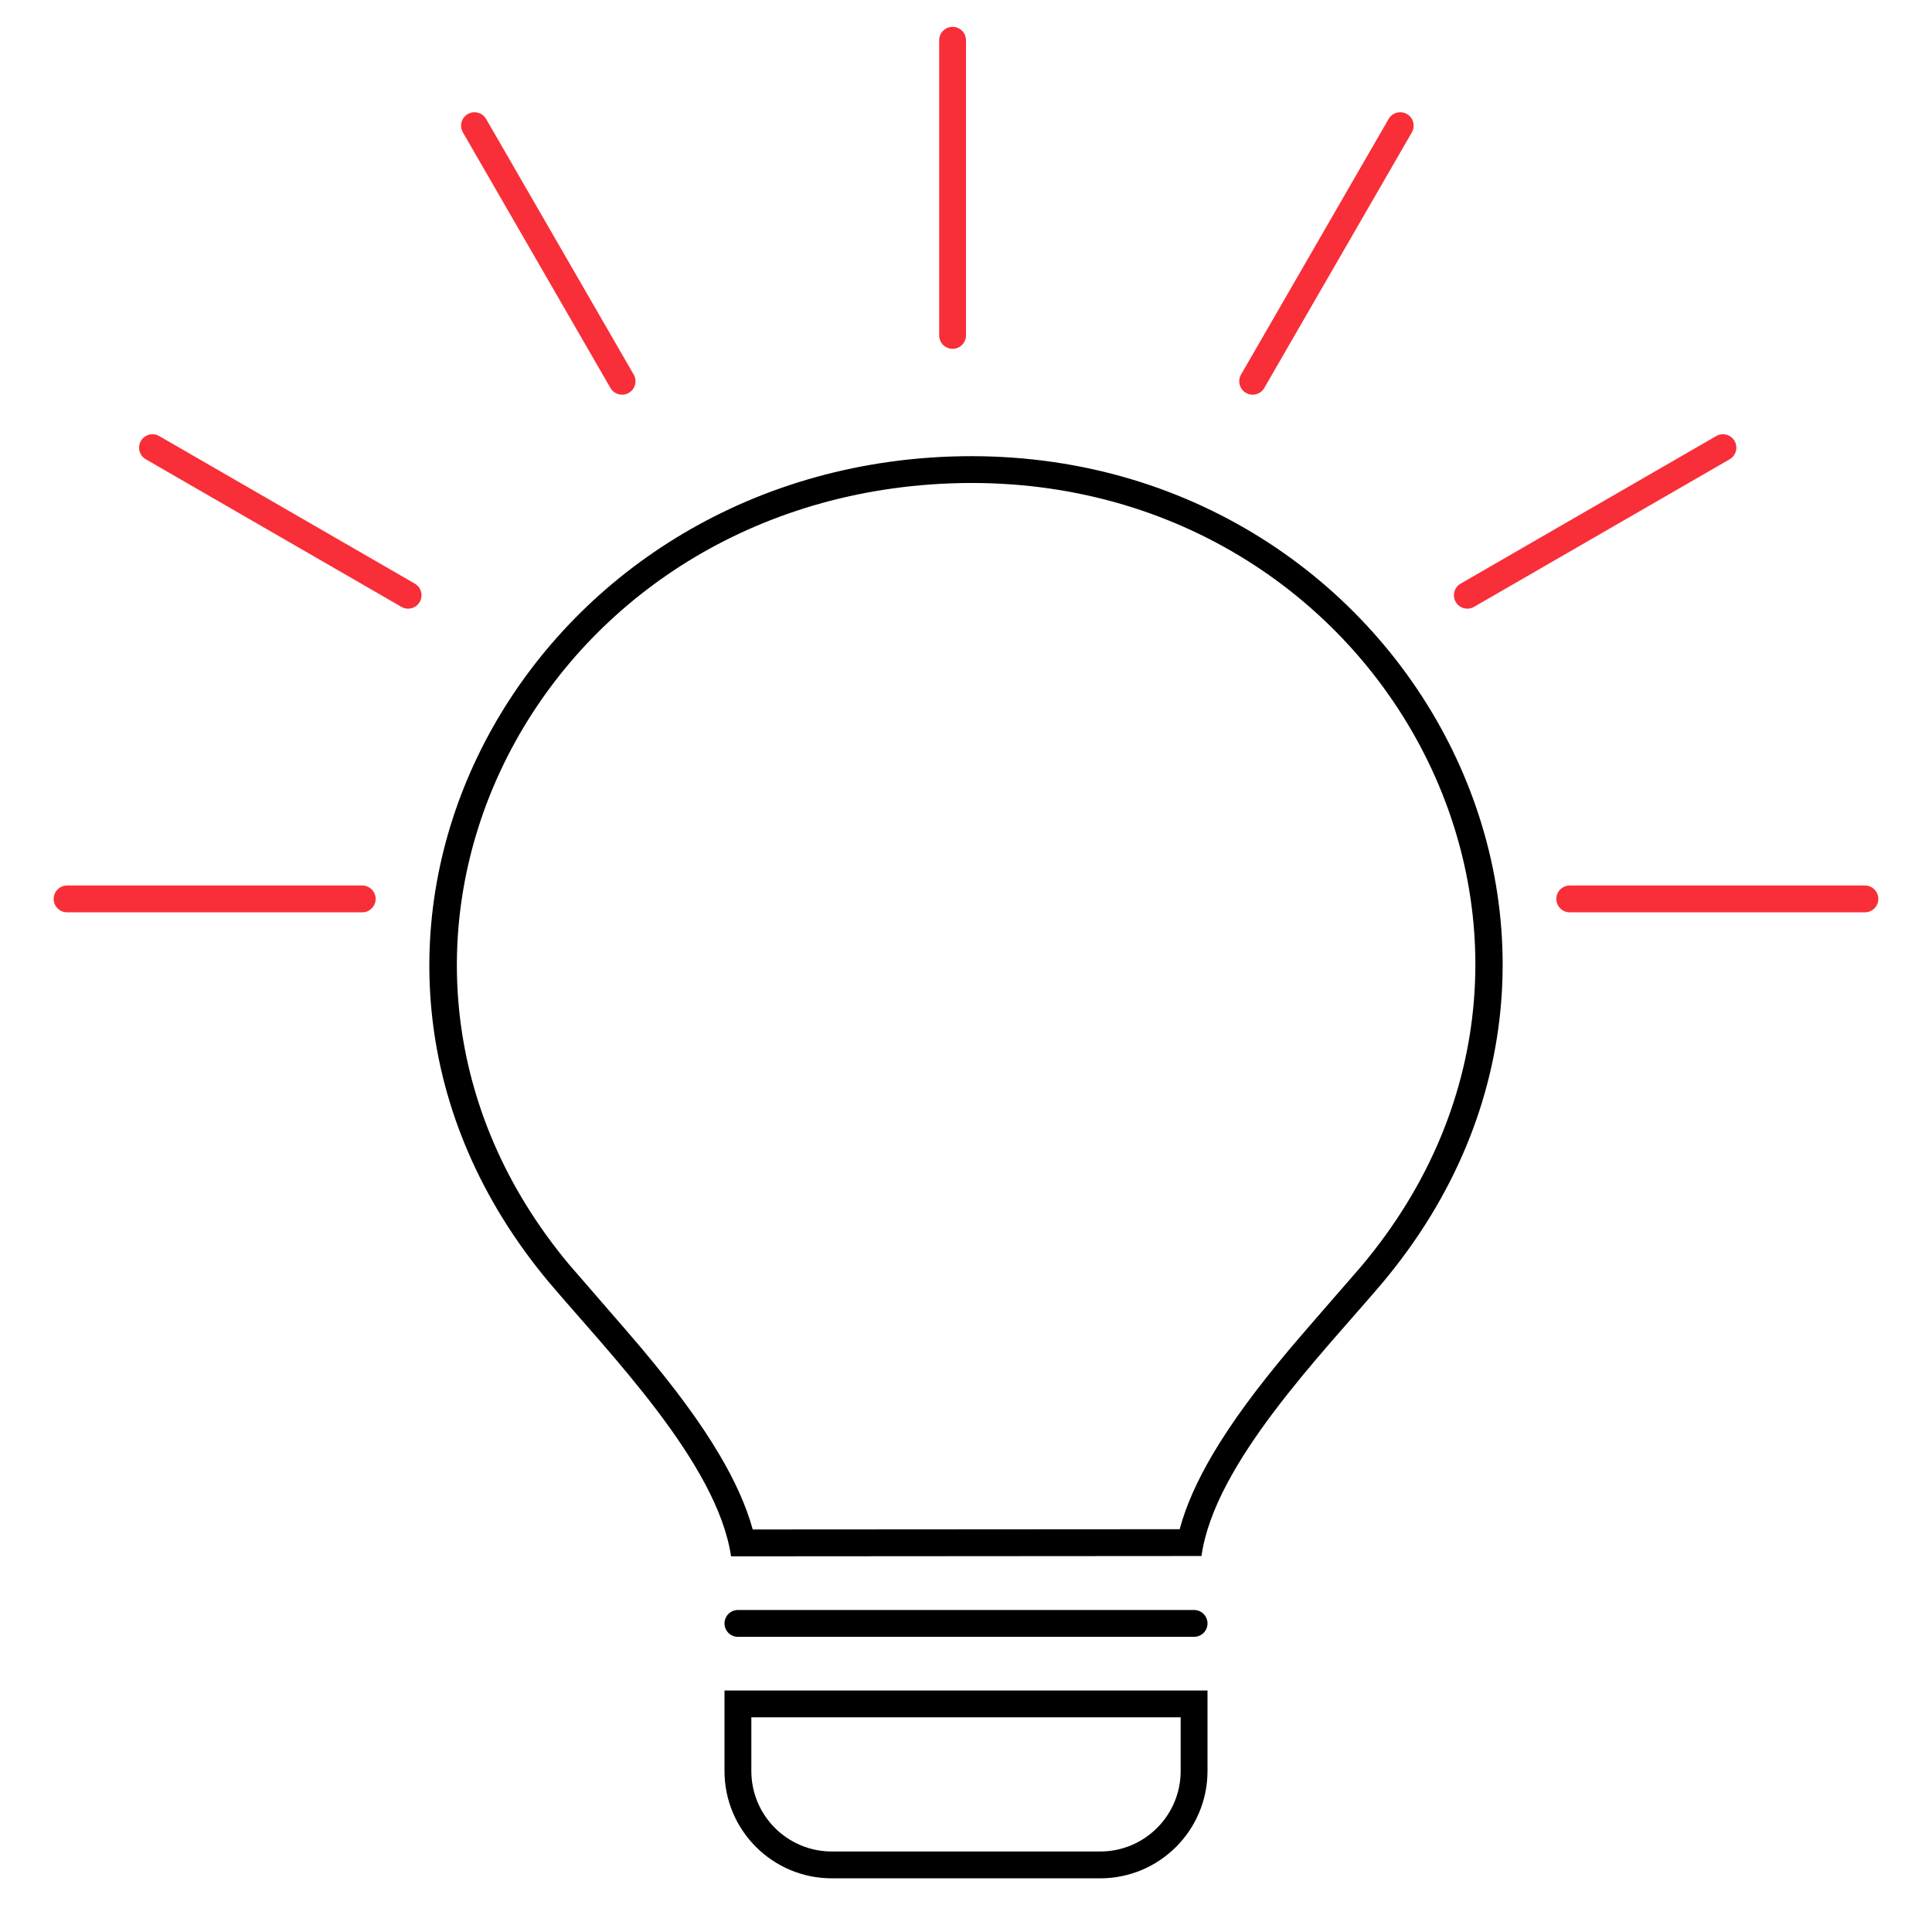 <?xml version="1.0" encoding="UTF-8"?> <svg xmlns="http://www.w3.org/2000/svg" xmlns:xlink="http://www.w3.org/1999/xlink" width="72px" height="72px" viewBox="0 0 72 72"> <title>Advisory/ideas Copy</title> <g id="Page-1" stroke="none" stroke-width="1" fill="none" fill-rule="evenodd"> <g id="Icon_Set" transform="translate(-435, -1871)"> <g id="Advisory/ideas-Copy" transform="translate(435, 1871)"> <rect id="Rectangle-3" x="0" y="0" width="72" height="72"></rect> <path d="M28,64 L28,66 C28,67.657 29.343,69 31,69 L41,69 C42.657,69 44,67.657 44,66 L44,64 L28,64 Z M27,63 L45,63 L45,66 C45,68.209 43.209,70 41,70 L31,70 C28.791,70 27,68.209 27,66 L27,63 Z M27.5,60 L44.5,60 C44.776,60 45,60.224 45,60.5 C45,60.776 44.776,61 44.5,61 L27.5,61 C27.224,61 27,60.776 27,60.5 C27,60.224 27.224,60 27.5,60 Z M21.199,47.113 C21.471,47.435 23.321,49.548 23.897,50.234 C25.143,51.718 26.086,52.983 26.811,54.211 C27.39,55.19 27.809,56.116 28.052,56.999 L43.963,56.989 C44.199,56.112 44.61,55.194 45.179,54.224 C45.898,53 46.835,51.738 48.071,50.264 C48.66,49.563 50.503,47.46 50.718,47.207 C61.143,34.848 51.169,16.892 34.697,18.053 C19.539,19.138 11.622,35.622 21.199,47.113 Z M34.626,17.056 C51.837,15.842 62.568,34.71 51.482,47.852 C49.263,50.464 45.253,54.548 44.776,57.988 L27.244,58 C26.733,54.523 22.674,50.407 20.435,47.759 C10.139,35.404 18.968,18.176 34.626,17.056 Z" id="Combined-Shape" fill="#000000" fill-rule="nonzero"></path> <path d="M13.5,33 C13.776,33 14,33.224 14,33.5 C14,33.776 13.776,34 13.5,34 L2.5,34 C2.224,34 2,33.776 2,33.5 C2,33.224 2.224,33 2.5,33 L13.5,33 Z M69.5,33 C69.776,33 70,33.224 70,33.5 C70,33.776 69.776,34 69.5,34 L58.5,34 C58.224,34 58,33.776 58,33.5 C58,33.224 58.224,33 58.5,33 L69.5,33 Z M5.933,16.25 L15.459,21.75 C15.698,21.888 15.78,22.194 15.642,22.433 C15.504,22.672 15.198,22.754 14.959,22.616 L5.433,17.116 C5.194,16.978 5.112,16.672 5.25,16.433 C5.388,16.194 5.694,16.112 5.933,16.25 Z M63.959,16.25 C64.198,16.112 64.504,16.194 64.642,16.433 C64.78,16.672 64.698,16.978 64.459,17.116 L64.459,17.116 L54.933,22.616 C54.694,22.754 54.388,22.672 54.25,22.433 C54.112,22.194 54.194,21.888 54.433,21.75 L54.433,21.75 Z M18.116,4.433 L23.616,13.959 C23.754,14.198 23.672,14.504 23.433,14.642 C23.194,14.78 22.888,14.698 22.75,14.459 L17.25,4.933 C17.112,4.694 17.194,4.388 17.433,4.25 C17.672,4.112 17.978,4.194 18.116,4.433 Z M51.75,4.433 C51.888,4.194 52.194,4.112 52.433,4.25 C52.672,4.388 52.754,4.694 52.616,4.933 L52.616,4.933 L47.116,14.459 C46.978,14.698 46.672,14.78 46.433,14.642 C46.194,14.504 46.112,14.198 46.25,13.959 L46.25,13.959 Z M35.5,1 C35.776,1 36,1.224 36,1.5 L36,12.5 C36,12.776 35.776,13 35.5,13 C35.224,13 35,12.776 35,12.5 L35,1.5 C35,1.224 35.224,1 35.5,1 Z" id="Combined-Shape" fill="#F82F38"></path> </g> </g> </g> </svg> 
